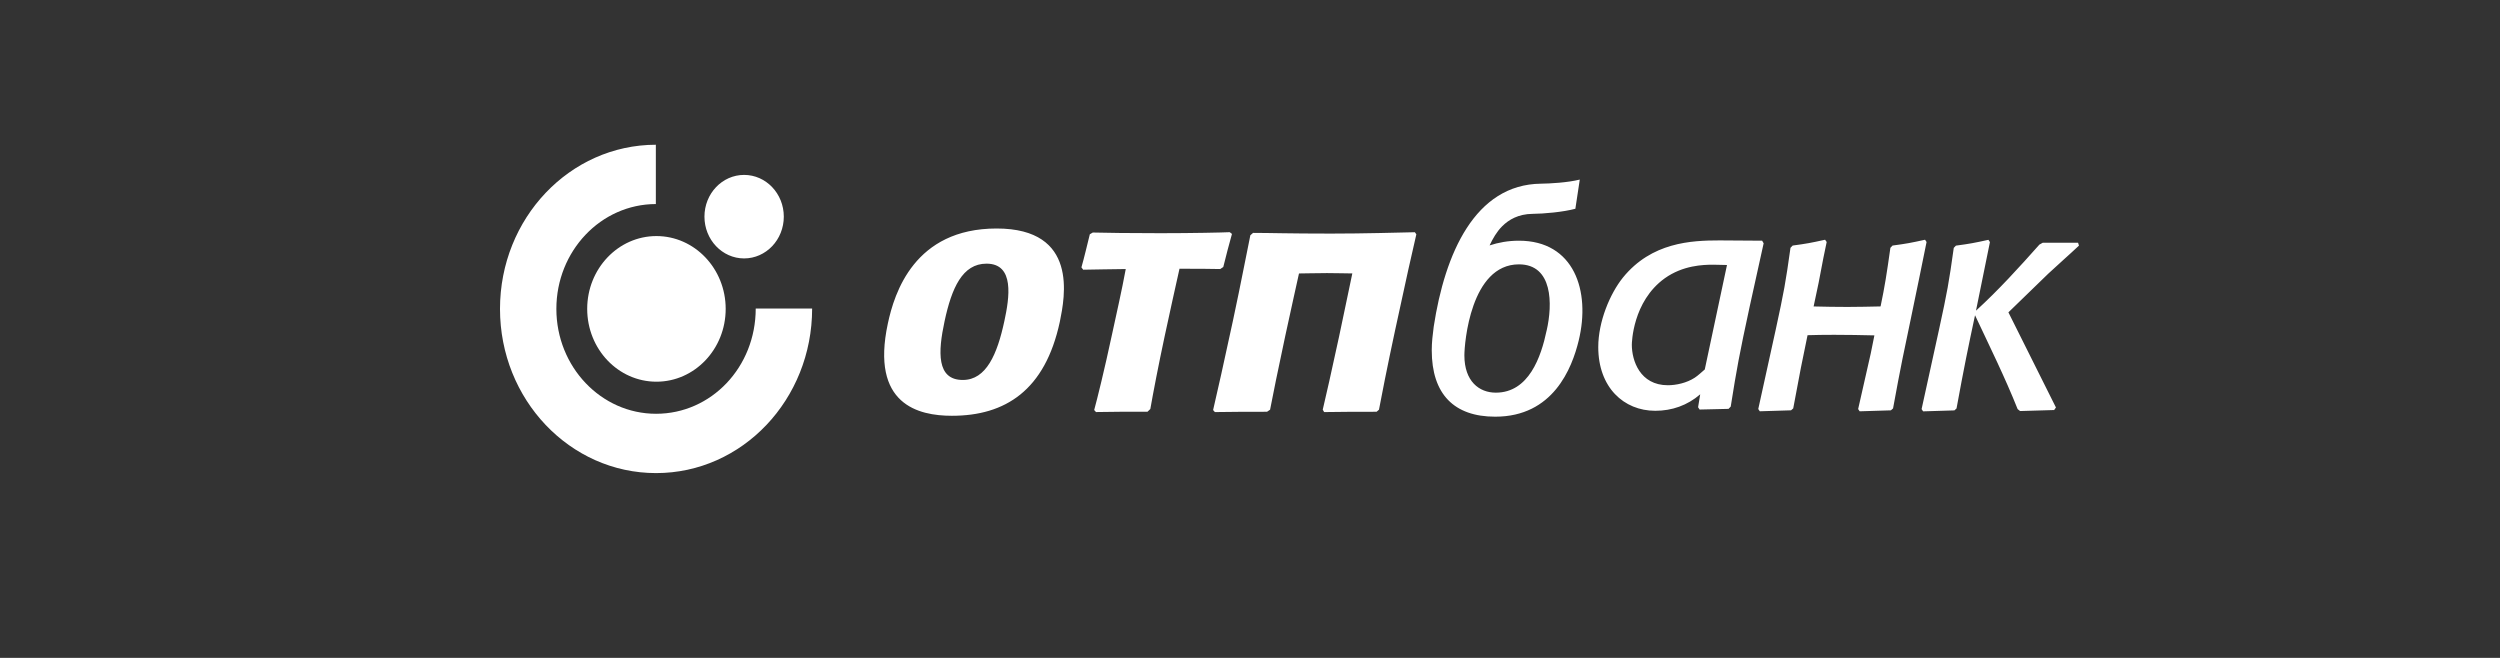 <svg width="190" height="50" viewBox="0 0 190 50" fill="none" xmlns="http://www.w3.org/2000/svg">
<rect x="0" y="0" width="190" height="50" fill="#333333" stroke="none"/>
<path fill-rule="evenodd" clip-rule="evenodd" d="M38 23.475C38 16.591 43.302 11.008 49.844 11V15.508C45.666 15.514 42.284 19.079 42.284 23.475C42.284 27.871 45.676 31.447 49.862 31.447C54.048 31.447 57.435 27.912 57.435 23.447L61.722 23.451C61.722 30.368 56.414 35.955 49.862 35.955C43.309 35.955 38 30.366 38 23.475ZM44.627 23.475C44.627 20.419 46.986 17.941 49.888 17.941C52.791 17.941 55.152 20.419 55.152 23.475C55.152 26.531 52.793 29.009 49.888 29.009C46.983 29.009 44.627 26.534 44.627 23.475ZM56.552 13.293C54.888 13.293 53.538 14.712 53.538 16.465C53.538 18.216 54.886 19.64 56.552 19.64C58.218 19.64 59.569 18.218 59.569 16.465C59.569 14.712 58.216 13.293 56.552 13.293Z" fill="white"/>
<path fill-rule="evenodd" clip-rule="evenodd" d="M119.982 25.88C119.467 28.001 118.035 31.668 113.636 31.668C110.522 31.668 108.813 29.968 108.813 26.621C108.813 26.017 108.884 25.419 108.963 24.823C109.81 19.272 112.097 14.013 117.116 13.96C117.783 13.952 119.142 13.879 120.063 13.648L119.728 15.866C118.8 16.116 117.327 16.247 116.468 16.253C115.402 16.265 114.665 16.69 114.153 17.208C113.747 17.618 113.459 18.122 113.209 18.651C113.88 18.431 114.613 18.293 115.439 18.293C119.634 18.293 120.898 22.115 119.982 25.877V25.88ZM117.547 25.112C118.004 23.119 118.02 20.091 115.439 20.091C111.764 20.091 111.293 26.097 111.293 27.007C111.293 28.979 112.416 29.842 113.682 29.842C116.187 29.842 117.122 27.134 117.545 25.112H117.547ZM145.256 24.061L145.255 24.067L145.255 24.07L145.255 24.07L145.254 24.071L145.254 24.073C144.757 26.42 144.437 27.933 143.872 31.04L143.707 31.186L141.334 31.259L141.219 31.088L142.175 26.872L142.454 25.489C141.434 25.465 140.415 25.446 139.396 25.446C138.599 25.446 137.993 25.456 137.374 25.475C137.023 27.134 136.733 28.592 136.285 31.038L136.119 31.184L133.744 31.257L133.628 31.086L134.959 25.033C135.586 22.14 135.703 21.504 136.077 18.833L136.243 18.662C137.333 18.515 137.591 18.464 138.706 18.22L138.828 18.391L138.576 19.607L138.214 21.498L137.835 23.29C138.691 23.312 139.547 23.327 140.409 23.327C141.247 23.327 142.085 23.305 142.924 23.288C143.251 21.72 143.383 20.865 143.67 18.833L143.833 18.662C144.928 18.515 145.184 18.464 146.303 18.22L146.419 18.391C146.033 20.279 145.657 22.171 145.256 24.061ZM150.179 23.607L150.175 23.609L151.235 18.397L151.12 18.226C150 18.47 149.746 18.521 148.65 18.668L148.486 18.839C148.113 21.51 147.996 22.145 147.368 25.039L146.041 31.092L146.156 31.263L148.534 31.19L148.696 31.043C149.273 27.889 149.588 26.37 150.102 23.959C151.209 26.319 152.371 28.662 153.34 31.092L153.526 31.239L156.114 31.163L156.252 30.97L152.639 23.738L155.671 20.797C156.44 20.076 157.235 19.39 158.001 18.666L157.933 18.446H155.252L154.994 18.59C153.454 20.322 151.881 22.055 150.179 23.607ZM134.038 18.491L134.037 18.49L134.038 18.488V18.491ZM134.037 18.49L133.922 18.293L130.69 18.271C128.536 18.271 125.518 18.415 123.34 21.099C122.357 22.325 121.468 24.438 121.468 26.378C121.468 29.449 123.413 31.22 125.799 31.22C127.064 31.22 128.232 30.815 129.217 29.968L129.054 30.95L129.169 31.125L131.368 31.074L131.535 30.901C132.001 27.973 132.168 27.042 132.985 23.257L134.037 18.49ZM129.565 28.077C129.31 28.293 129.052 28.543 128.794 28.71C128.186 29.105 127.39 29.278 126.759 29.278C124.627 29.278 124.019 27.386 124.019 26.207C124.019 26.087 124.066 22.915 126.522 21.15C127.905 20.166 129.427 20.117 130.198 20.117C130.55 20.117 130.898 20.14 131.251 20.14L129.563 28.077H129.565ZM76.331 24.405C75.791 26.922 74.956 28.877 73.174 28.877H73.172C71.17 28.877 71.285 26.743 71.789 24.405C72.33 21.887 73.142 20.038 74.975 20.038C77.126 20.038 76.714 22.634 76.331 24.405ZM67.476 24.587C66.151 30.752 69.806 31.599 72.343 31.599C76.399 31.599 79.427 29.671 80.546 24.458L80.549 24.445C80.926 22.583 81.984 17.366 75.745 17.366C69.49 17.366 67.971 22.271 67.476 24.587ZM87.209 31.291C86.034 31.291 84.106 31.291 83.296 31.316L83.158 31.163C83.383 30.341 83.933 28.129 84.51 25.431C84.867 23.773 85.249 22.117 85.557 20.447C84.574 20.471 83.06 20.471 82.323 20.498L82.188 20.319C82.382 19.651 82.656 18.496 82.827 17.804L83.052 17.672C83.706 17.696 86.191 17.723 88.192 17.723C90.612 17.723 92.967 17.672 93.461 17.645L93.629 17.778C93.449 18.387 93.134 19.635 92.972 20.28L92.969 20.292L92.738 20.447C91.77 20.425 91.035 20.425 89.641 20.425C89.607 20.582 89.552 20.826 89.478 21.16L89.477 21.161L89.477 21.162C89.287 22.015 88.965 23.457 88.513 25.56C88.04 27.773 87.65 29.799 87.425 31.084L87.211 31.291H87.209ZM100.782 20.756L100.78 20.754C101.513 20.754 102.384 20.781 102.776 20.781C102.609 21.553 102.186 23.634 101.768 25.586C101.214 28.158 100.743 30.239 100.528 31.135L100.635 31.318C101.641 31.294 103.573 31.294 104.621 31.294L104.802 31.137C104.937 30.391 105.458 27.747 106.028 25.099C106.734 21.813 107.469 18.503 107.642 17.808L107.53 17.649C106.205 17.676 103.721 17.753 101.157 17.753C97.884 17.753 96.551 17.7 95.232 17.7L95.026 17.881C94.853 18.678 94.32 21.506 93.702 24.379C93.088 27.233 92.448 30.108 92.196 31.165L92.332 31.318C93.562 31.294 95.099 31.294 96.295 31.294L96.526 31.137C96.705 30.188 97.165 27.926 97.684 25.511C98.123 23.456 98.602 21.349 98.723 20.783C99.116 20.783 99.997 20.756 100.782 20.756Z" fill="white"/>
</svg>
